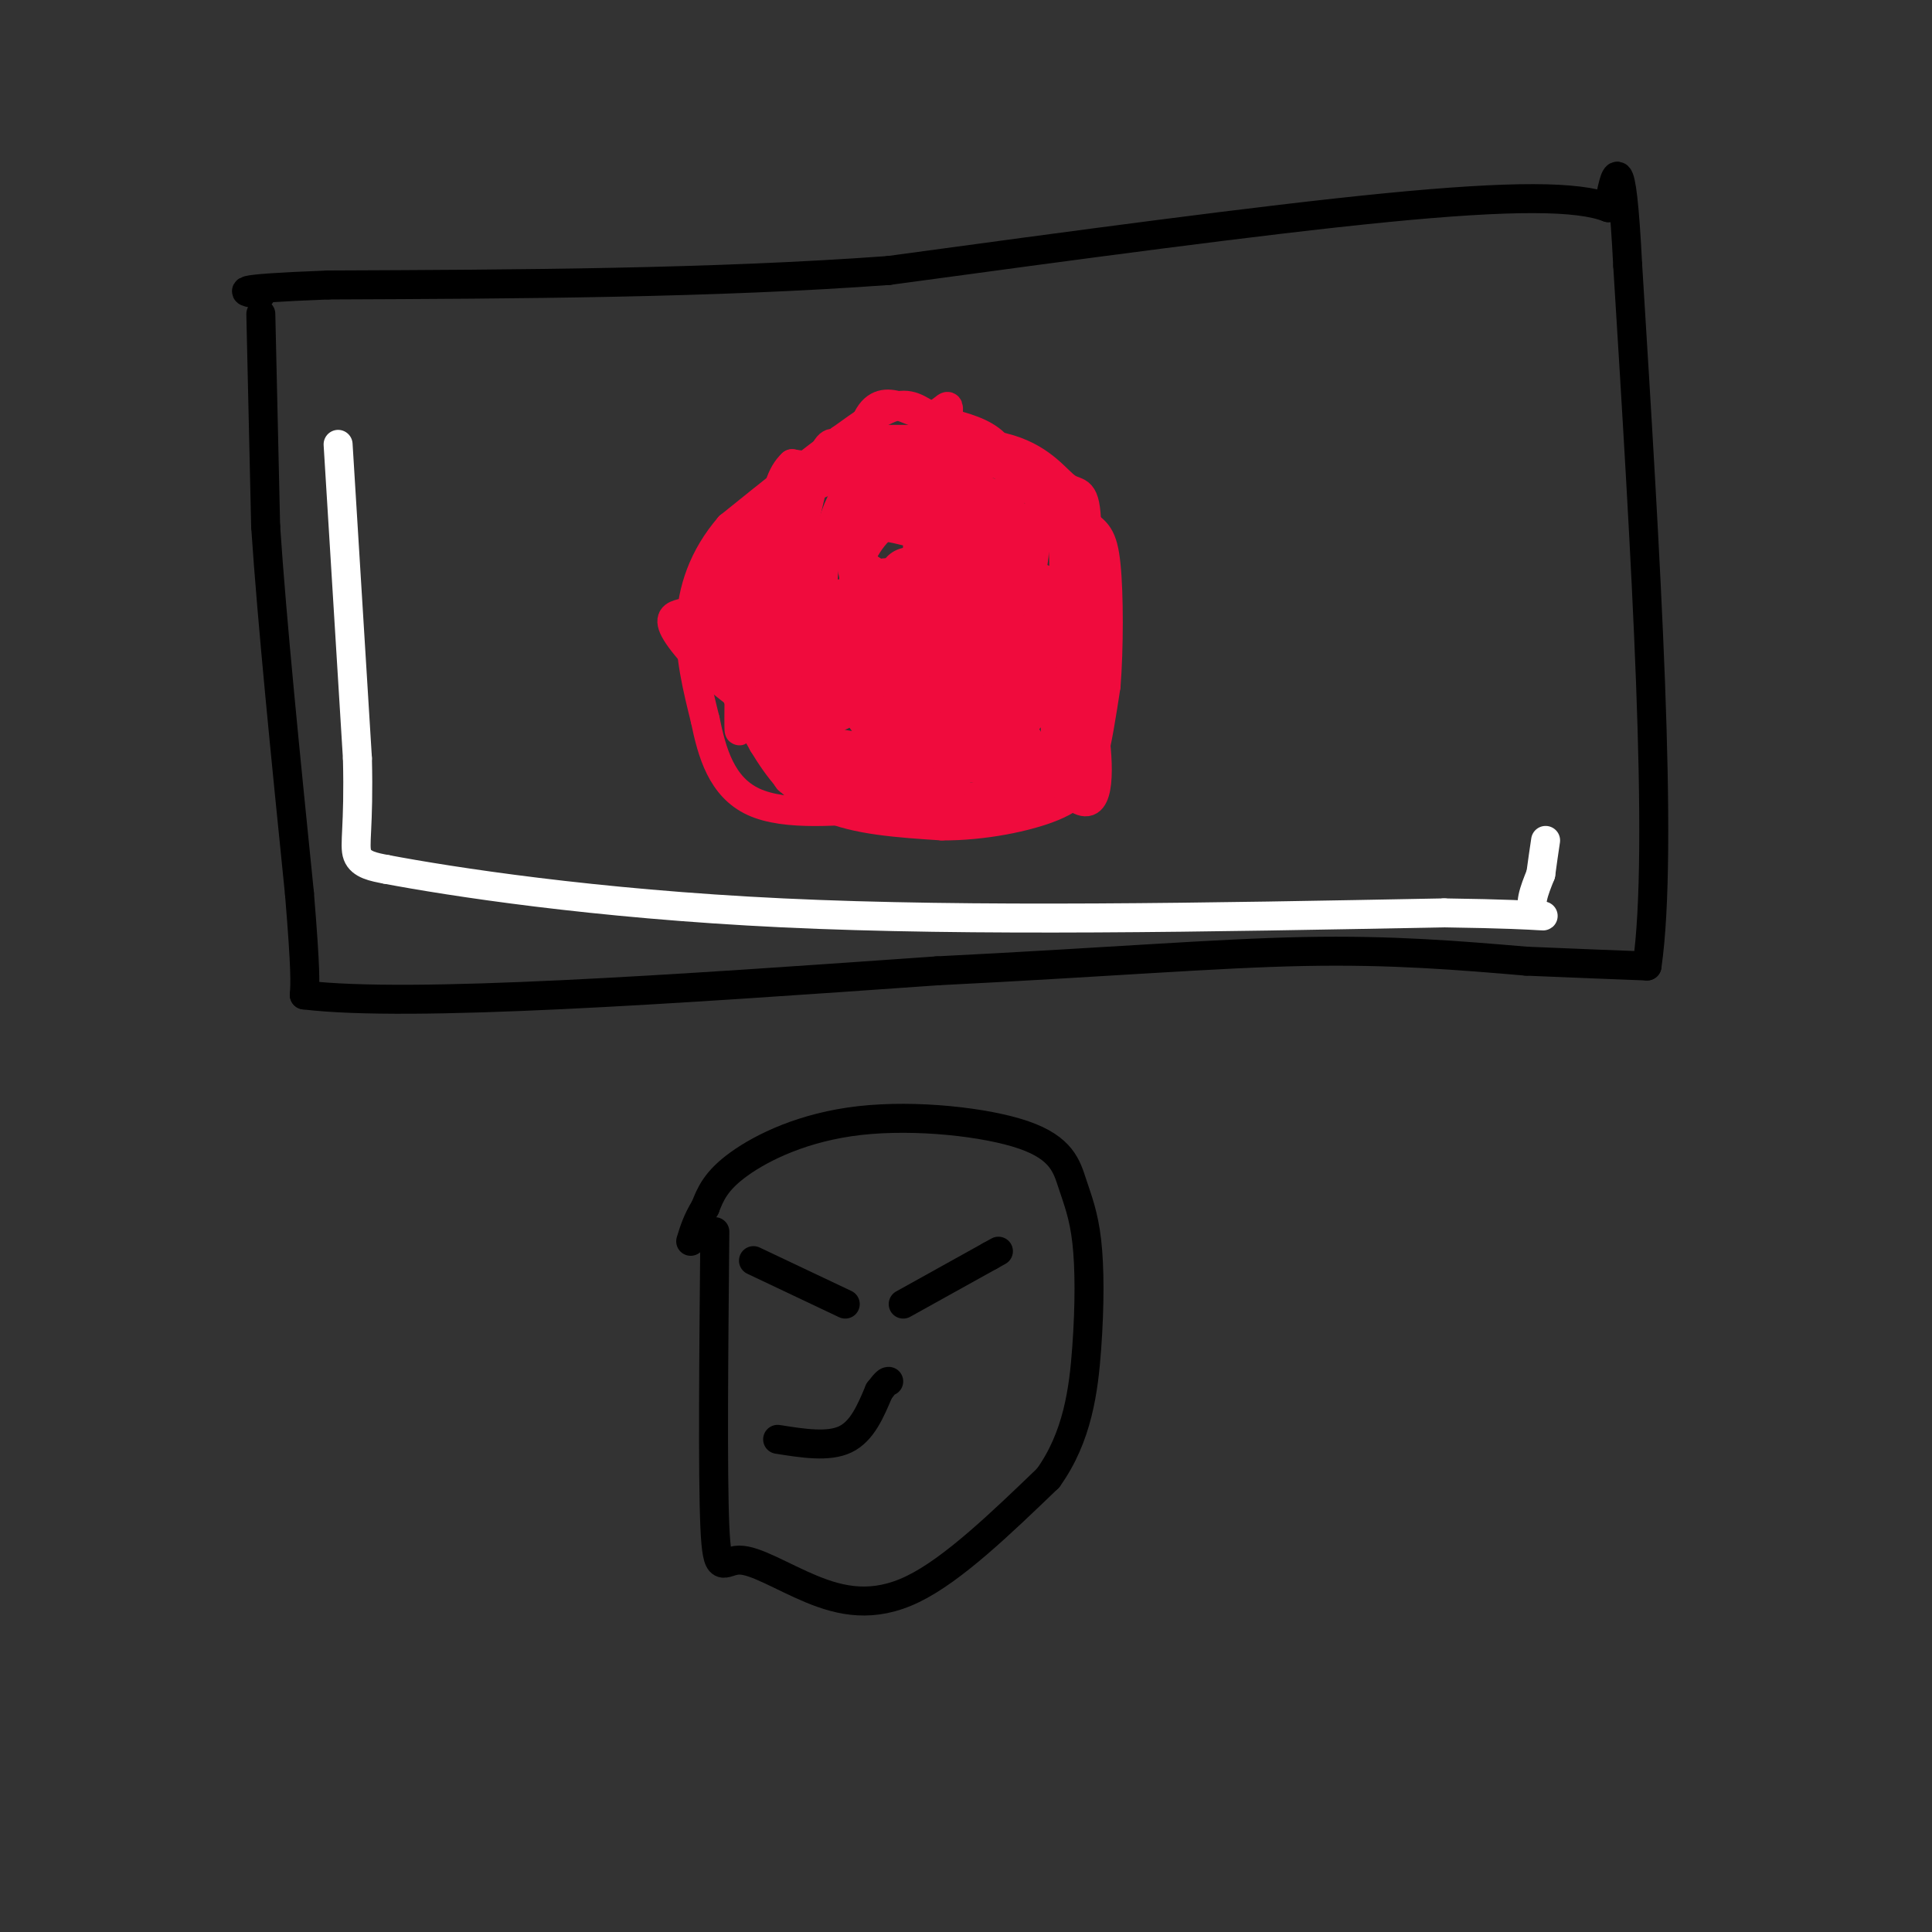 <svg viewBox='0 0 400 400' version='1.1' xmlns='http://www.w3.org/2000/svg' xmlns:xlink='http://www.w3.org/1999/xlink'><rect x="0" y="0" width="400" height="400" fill="#333333" stroke="none"/><g fill='none' stroke='rgb(255,255,255)' stroke-width='6' stroke-linecap='round' stroke-linejoin='round'><path d='M70,92c0.000,0.000 4.000,65.000 4,65'/><path d='M74,157c0.356,14.422 -0.756,17.978 0,20c0.756,2.022 3.378,2.511 6,3'/><path d='M80,180c13.067,2.467 42.733,7.133 82,9c39.267,1.867 88.133,0.933 137,0'/><path d='M299,189c25.489,0.356 20.711,1.244 19,0c-1.711,-1.244 -0.356,-4.622 1,-8'/><path d='M319,181c0.333,-2.500 0.667,-4.750 1,-7'/></g>
<g fill='none' stroke='rgb(0,0,0)' stroke-width='6' stroke-linecap='round' stroke-linejoin='round'><path d='M54,65c0.000,0.000 1.000,44.000 1,44'/><path d='M55,109c1.333,20.000 4.167,48.000 7,76'/><path d='M62,185c1.333,16.167 1.167,18.583 1,21'/><path d='M63,206c22.000,2.667 76.500,-1.167 131,-5'/><path d='M194,201c35.222,-1.756 57.778,-3.644 76,-4c18.222,-0.356 32.111,0.822 46,2'/><path d='M316,199c11.833,0.500 18.417,0.750 25,1'/><path d='M341,200c3.500,-24.000 -0.250,-84.500 -4,-145'/><path d='M337,55c-1.333,-26.167 -2.667,-19.083 -4,-12'/><path d='M333,43c-6.267,-2.444 -19.933,-2.556 -46,0c-26.067,2.556 -64.533,7.778 -103,13'/><path d='M184,56c-36.500,2.667 -76.250,2.833 -116,3'/><path d='M68,59c-21.667,0.833 -17.833,1.417 -14,2'/></g>
<g fill='none' stroke='rgb(240,11,61)' stroke-width='6' stroke-linecap='round' stroke-linejoin='round'><path d='M192,96c-4.667,-0.750 -9.333,-1.500 -15,0c-5.667,1.500 -12.333,5.250 -19,9'/><path d='M158,105c-5.226,5.262 -8.792,13.917 -10,20c-1.208,6.083 -0.060,9.595 2,14c2.060,4.405 5.030,9.702 8,15'/><path d='M158,154c3.067,5.044 6.733,10.156 13,13c6.267,2.844 15.133,3.422 24,4'/><path d='M195,171c8.476,0.060 17.667,-1.792 23,-4c5.333,-2.208 6.810,-4.774 8,-9c1.190,-4.226 2.095,-10.113 3,-16'/><path d='M229,142c0.607,-7.690 0.625,-18.917 0,-25c-0.625,-6.083 -1.893,-7.024 -5,-9c-3.107,-1.976 -8.054,-4.988 -13,-8'/><path d='M211,100c-2.422,-2.133 -1.978,-3.467 -5,-4c-3.022,-0.533 -9.511,-0.267 -16,0'/><path d='M190,96c-6.756,0.489 -15.644,1.711 -22,5c-6.356,3.289 -10.178,8.644 -14,14'/><path d='M154,115c-2.800,5.600 -2.800,12.600 -1,20c1.800,7.400 5.400,15.200 9,23'/><path d='M162,158c1.357,4.375 0.250,3.812 6,4c5.750,0.188 18.356,1.128 25,0c6.644,-1.128 7.327,-4.322 8,-9c0.673,-4.678 1.337,-10.839 2,-17'/><path d='M203,136c-0.303,-4.683 -2.062,-7.892 -7,-11c-4.938,-3.108 -13.055,-6.117 -18,-3c-4.945,3.117 -6.717,12.360 -4,16c2.717,3.640 9.924,1.677 13,1c3.076,-0.677 2.020,-0.067 1,-3c-1.020,-2.933 -2.006,-9.409 -4,-12c-1.994,-2.591 -4.997,-1.295 -8,0'/><path d='M176,124c-1.471,0.914 -1.148,3.198 0,7c1.148,3.802 3.122,9.122 8,13c4.878,3.878 12.659,6.313 19,6c6.341,-0.313 11.240,-3.375 6,-7c-5.240,-3.625 -20.620,-7.812 -36,-12'/><path d='M173,131c-5.762,0.909 -2.168,9.181 0,13c2.168,3.819 2.911,3.187 5,4c2.089,0.813 5.525,3.073 11,5c5.475,1.927 12.989,3.522 18,1c5.011,-2.522 7.518,-9.161 8,-13c0.482,-3.839 -1.063,-4.880 -5,-5c-3.937,-0.120 -10.268,0.680 -11,3c-0.732,2.320 4.134,6.160 9,10'/><path d='M208,149c2.183,2.220 3.140,2.770 4,0c0.860,-2.770 1.624,-8.860 2,-13c0.376,-4.140 0.364,-6.329 -1,-9c-1.364,-2.671 -4.082,-5.824 -6,-8c-1.918,-2.176 -3.038,-3.377 -10,-6c-6.962,-2.623 -19.765,-6.669 -26,-3c-6.235,3.669 -5.900,15.052 -1,22c4.900,6.948 14.365,9.460 22,11c7.635,1.540 13.440,2.107 17,1c3.560,-1.107 4.874,-3.888 6,-8c1.126,-4.112 2.063,-9.556 3,-15'/><path d='M218,121c-4.995,-3.555 -18.982,-4.942 -26,-5c-7.018,-0.058 -7.067,1.214 -8,8c-0.933,6.786 -2.752,19.087 -3,25c-0.248,5.913 1.073,5.438 8,7c6.927,1.562 19.459,5.161 26,5c6.541,-0.161 7.090,-4.082 8,-15c0.910,-10.918 2.182,-28.834 2,-37c-0.182,-8.166 -1.818,-6.583 -4,-8c-2.182,-1.417 -4.909,-5.833 -12,-8c-7.091,-2.167 -18.545,-2.083 -30,-2'/><path d='M179,91c-5.868,0.048 -5.538,1.167 -6,1c-0.462,-0.167 -1.715,-1.620 -4,6c-2.285,7.620 -5.603,24.315 -5,32c0.603,7.685 5.125,6.362 9,7c3.875,0.638 7.102,3.237 11,1c3.898,-2.237 8.468,-9.311 10,-13c1.532,-3.689 0.028,-3.993 -3,-5c-3.028,-1.007 -7.579,-2.716 -12,0c-4.421,2.716 -8.710,9.858 -13,17'/><path d='M166,137c-2.644,4.620 -2.753,7.671 -2,10c0.753,2.329 2.370,3.937 5,6c2.630,2.063 6.274,4.583 12,6c5.726,1.417 13.535,1.731 19,0c5.465,-1.731 8.588,-5.508 11,-8c2.412,-2.492 4.114,-3.698 6,-11c1.886,-7.302 3.956,-20.700 3,-27c-0.956,-6.300 -4.937,-5.503 -11,-6c-6.063,-0.497 -14.209,-2.288 -20,-1c-5.791,1.288 -9.226,5.654 -11,10c-1.774,4.346 -1.887,8.673 -2,13'/><path d='M176,129c-0.366,5.223 -0.282,11.780 0,15c0.282,3.220 0.763,3.103 5,6c4.237,2.897 12.230,8.808 18,5c5.770,-3.808 9.318,-17.335 12,-27c2.682,-9.665 4.498,-15.468 2,-19c-2.498,-3.532 -9.309,-4.792 -16,-6c-6.691,-1.208 -13.263,-2.364 -17,1c-3.737,3.364 -4.639,11.247 -3,16c1.639,4.753 5.820,6.377 10,8'/><path d='M187,128c5.347,2.240 13.713,3.839 18,3c4.287,-0.839 4.494,-4.116 2,-9c-2.494,-4.884 -7.690,-11.375 -10,-4c-2.310,7.375 -1.732,28.616 0,40c1.732,11.384 4.620,12.911 7,11c2.380,-1.911 4.251,-7.260 5,-12c0.749,-4.740 0.374,-8.870 0,-13'/><path d='M209,144c0.338,-3.969 1.183,-7.393 -1,-13c-2.183,-5.607 -7.394,-13.397 -8,-11c-0.606,2.397 3.393,14.982 9,26c5.607,11.018 12.823,20.469 16,20c3.177,-0.469 2.317,-10.857 1,-18c-1.317,-7.143 -3.091,-11.041 -6,-14c-2.909,-2.959 -6.955,-4.980 -11,-7'/><path d='M209,127c-2.029,4.405 -1.602,18.916 2,26c3.602,7.084 10.379,6.740 13,4c2.621,-2.740 1.086,-7.878 2,-11c0.914,-3.122 4.276,-4.229 -5,-6c-9.276,-1.771 -31.190,-4.208 -40,-2c-8.810,2.208 -4.517,9.059 -1,13c3.517,3.941 6.259,4.970 9,6'/><path d='M189,157c2.581,0.147 4.535,-2.485 6,-3c1.465,-0.515 2.441,1.086 3,-10c0.559,-11.086 0.701,-34.861 0,-45c-0.701,-10.139 -2.245,-6.644 -6,-6c-3.755,0.644 -9.720,-1.563 -13,2c-3.280,3.563 -3.876,12.897 -3,19c0.876,6.103 3.225,8.976 6,11c2.775,2.024 5.978,3.199 9,4c3.022,0.801 5.863,1.229 8,-2c2.137,-3.229 3.568,-10.114 5,-17'/><path d='M204,110c1.514,-4.252 2.800,-6.383 -2,-9c-4.800,-2.617 -15.686,-5.719 -22,-3c-6.314,2.719 -8.058,11.260 -9,17c-0.942,5.740 -1.084,8.679 3,12c4.084,3.321 12.394,7.024 16,2c3.606,-5.024 2.509,-18.776 2,-25c-0.509,-6.224 -0.431,-4.921 -5,-5c-4.569,-0.079 -13.784,-1.539 -23,-3'/><path d='M164,96c-4.611,4.176 -4.638,16.115 0,22c4.638,5.885 13.941,5.715 18,5c4.059,-0.715 2.875,-1.976 0,-4c-2.875,-2.024 -7.441,-4.811 -12,-6c-4.559,-1.189 -9.112,-0.782 -12,0c-2.888,0.782 -4.111,1.938 -4,7c0.111,5.062 1.555,14.031 3,23'/><path d='M157,143c3.101,5.463 9.352,7.620 15,6c5.648,-1.620 10.692,-7.018 15,-20c4.308,-12.982 7.881,-33.548 9,-41c1.119,-7.452 -0.216,-1.791 -4,-2c-3.784,-0.209 -10.019,-6.287 -13,2c-2.981,8.287 -2.709,30.939 -1,41c1.709,10.061 4.854,7.530 8,5'/><path d='M186,134c2.563,0.333 4.971,-1.336 -2,-3c-6.971,-1.664 -23.323,-3.324 -32,-4c-8.677,-0.676 -9.681,-0.369 -11,0c-1.319,0.369 -2.953,0.801 -1,4c1.953,3.199 7.493,9.167 13,13c5.507,3.833 10.983,5.532 15,3c4.017,-2.532 6.576,-9.295 5,-13c-1.576,-3.705 -7.288,-4.353 -13,-5'/><path d='M160,129c-2.624,0.863 -2.683,5.520 0,10c2.683,4.480 8.107,8.783 9,8c0.893,-0.783 -2.745,-6.652 -4,-14c-1.255,-7.348 -0.128,-16.174 1,-25'/><path d='M166,108c-1.622,-2.156 -6.178,4.956 -7,12c-0.822,7.044 2.089,14.022 5,21'/><path d='M164,141c0.678,-3.469 -0.128,-22.641 0,-23c0.128,-0.359 1.188,18.096 2,27c0.812,8.904 1.375,8.258 3,9c1.625,0.742 4.313,2.871 7,5'/><path d='M176,159c0.060,1.143 -3.292,1.500 -7,0c-3.708,-1.500 -7.774,-4.857 -7,-6c0.774,-1.143 6.387,-0.071 12,1'/><path d='M174,154c4.488,0.679 9.708,1.875 10,2c0.292,0.125 -4.345,-0.821 -6,0c-1.655,0.821 -0.327,3.411 1,6'/><path d='M179,162c5.833,1.667 19.917,2.833 34,4'/><path d='M213,166c6.500,-3.500 5.750,-14.250 5,-25'/><path d='M218,141c-0.833,-10.000 -5.417,-22.500 -10,-35'/><path d='M208,106c-3.244,-6.422 -6.356,-4.978 -9,-3c-2.644,1.978 -4.822,4.489 -7,7'/><path d='M192,110c-1.520,1.651 -1.820,2.278 -2,3c-0.180,0.722 -0.241,1.541 3,2c3.241,0.459 9.783,0.560 13,-2c3.217,-2.560 3.108,-7.780 3,-13'/><path d='M209,100c0.067,-3.844 -1.267,-6.956 -4,-9c-2.733,-2.044 -6.867,-3.022 -11,-4'/><path d='M194,87c-2.956,-1.600 -4.844,-3.600 -8,-3c-3.156,0.600 -7.578,3.800 -12,7'/><path d='M174,91c-5.833,4.167 -14.417,11.083 -23,18'/><path d='M151,109c-5.489,6.356 -7.711,13.244 -8,20c-0.289,6.756 1.356,13.378 3,20'/><path d='M146,149c1.400,6.844 3.400,13.956 10,17c6.600,3.044 17.800,2.022 29,1'/><path d='M185,167c10.067,0.689 20.733,1.911 27,-3c6.267,-4.911 8.133,-15.956 10,-27'/><path d='M222,137c2.411,-3.884 3.440,-0.093 0,-5c-3.440,-4.907 -11.349,-18.514 -19,-24c-7.651,-5.486 -15.043,-2.853 -19,-1c-3.957,1.853 -4.478,2.927 -5,4'/><path d='M179,111c-0.600,2.000 0.400,5.000 -3,11c-3.400,6.000 -11.200,15.000 -19,24'/><path d='M157,146c-3.844,5.111 -3.956,5.889 -4,5c-0.044,-0.889 -0.022,-3.444 0,-6'/></g>
<g fill='none' stroke='rgb(0,0,0)' stroke-width='6' stroke-linecap='round' stroke-linejoin='round'><path d='M148,255c-0.234,25.134 -0.469,50.268 0,61c0.469,10.732 1.641,7.062 5,7c3.359,-0.062 8.904,3.483 15,6c6.096,2.517 12.742,4.005 21,0c8.258,-4.005 18.129,-13.502 28,-23'/><path d='M217,306c6.106,-8.496 7.371,-18.235 8,-27c0.629,-8.765 0.622,-16.557 0,-22c-0.622,-5.443 -1.860,-8.539 -3,-12c-1.140,-3.461 -2.182,-7.289 -10,-10c-7.818,-2.711 -22.413,-4.307 -34,-3c-11.587,1.307 -20.168,5.516 -25,9c-4.832,3.484 -5.916,6.242 -7,9'/><path d='M146,250c-1.667,2.667 -2.333,4.833 -3,7'/><path d='M156,261c0.000,0.000 19.000,9.000 19,9'/><path d='M187,270c0.000,0.000 18.000,-10.000 18,-10'/><path d='M205,260c3.000,-1.667 1.500,-0.833 0,0'/><path d='M161,298c5.250,0.833 10.500,1.667 14,0c3.500,-1.667 5.250,-5.833 7,-10'/><path d='M182,288c1.500,-2.000 1.750,-2.000 2,-2'/></g>
</svg>